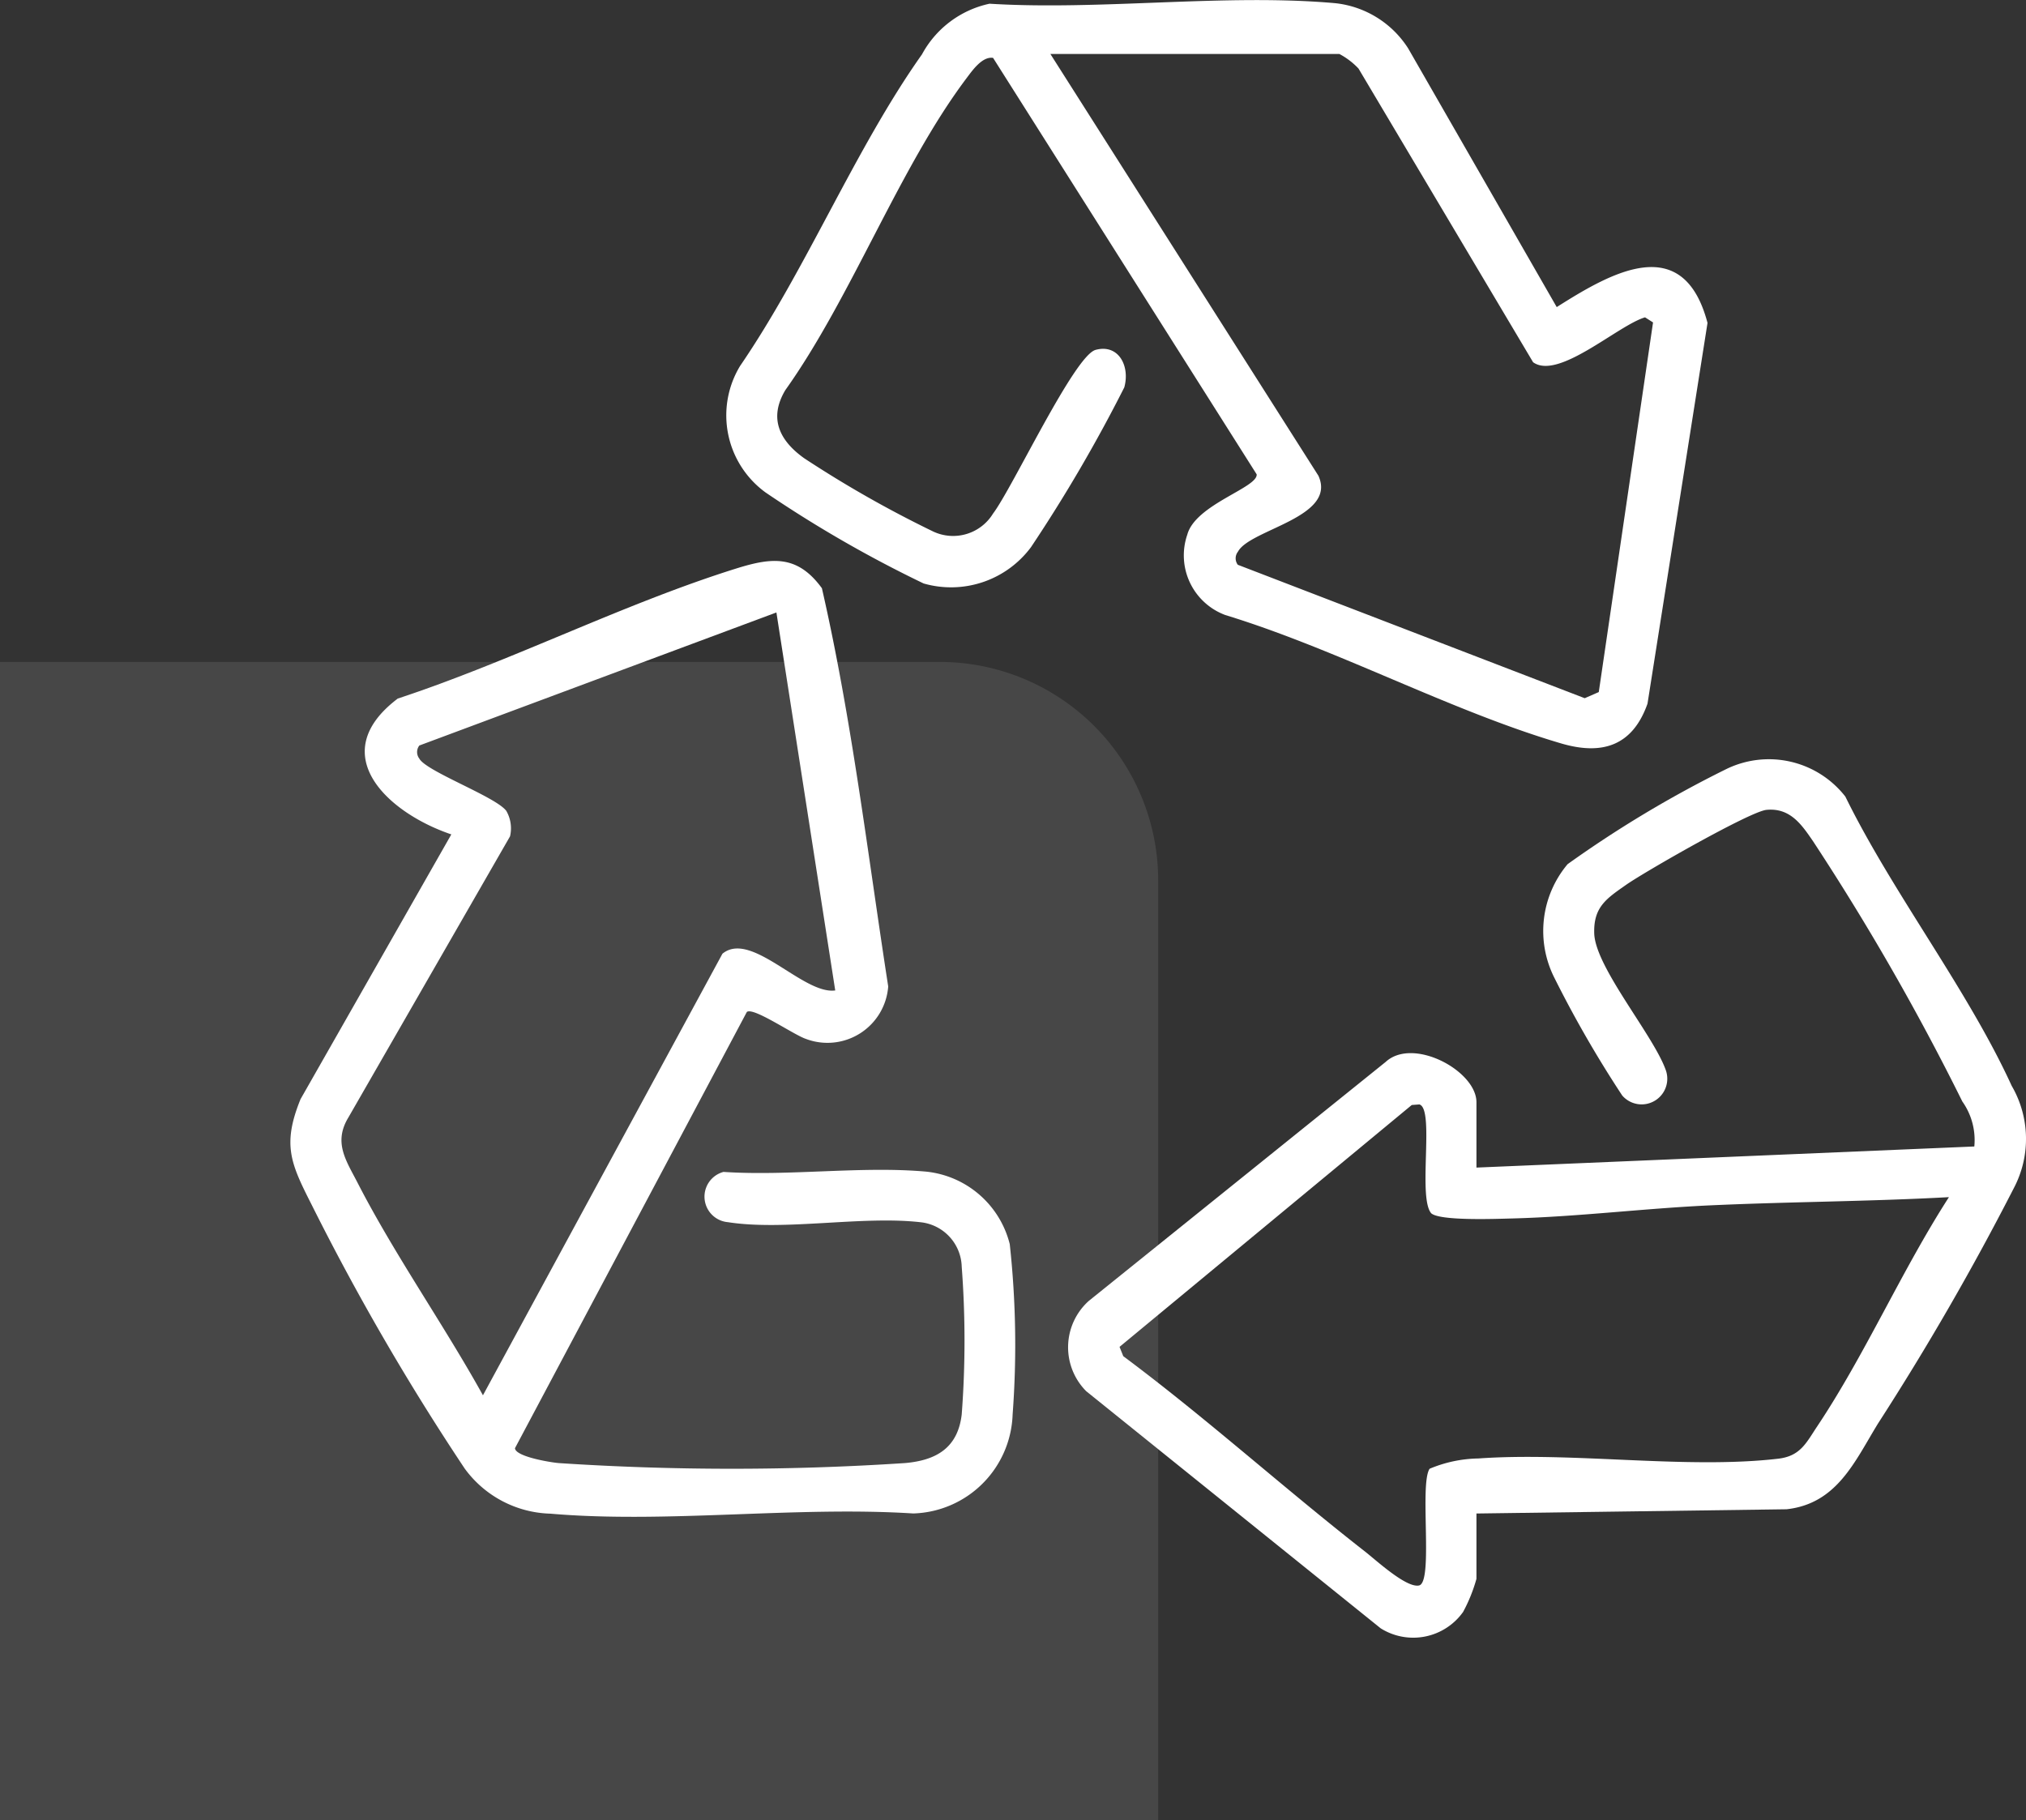 <svg xmlns="http://www.w3.org/2000/svg" xmlns:xlink="http://www.w3.org/1999/xlink" width="92.711" height="83.293" viewBox="0 0 92.711 83.293">
  <rect x="0" y="0" width="92.711" height="83.293" fill="#333333" stroke="none"/>
  <defs>
    <clipPath id="clip-path">
      <rect id="Rettangolo_624" data-name="Rettangolo 624" width="79.422" height="74.946" fill="#fff"/>
    </clipPath>
  </defs>
  <g id="Raggruppa_544" data-name="Raggruppa 544" transform="translate(-246.242 -4144.853)">
    <g id="Raggruppa_541" data-name="Raggruppa 541" transform="translate(-140.469 102.791)">
      <path id="Rettangolo_623" data-name="Rettangolo 623" d="M0,0H53a0,0,0,0,1,0,0V53a0,0,0,0,1,0,0H10A10,10,0,0,1,0,43V0A0,0,0,0,1,0,0Z" transform="translate(439.71 4125.355) rotate(180)" fill="#fff" opacity="0.1"/>
      <g id="Raggruppa_504" data-name="Raggruppa 504" transform="translate(400 4042.063)">
        <g id="Raggruppa_503" data-name="Raggruppa 503" transform="translate(0 0)" clip-path="url(#clip-path)">
          <path id="Tracciato_134" data-name="Tracciato 134" d="M20.89,32.41,10.276,52.381c.028.388,1.62.647,2,.68a120.835,120.835,0,0,0,15.844,0c1.443-.124,2.422-.7,2.6-2.228a44.8,44.8,0,0,0,0-6.756,2.106,2.106,0,0,0-1.831-2.032c-2.694-.32-6.252.4-8.87-.009a1.172,1.172,0,0,1-.2-2.3c2.993.2,6.328-.277,9.273-.013a4.411,4.411,0,0,1,3.826,3.318,42.571,42.571,0,0,1,.131,7.8A4.69,4.69,0,0,1,28.5,55.367c-5.367-.342-11.31.467-16.607.009a5.019,5.019,0,0,1-3.917-2.064,112.171,112.171,0,0,1-7.017-12.1C.015,39.349-.382,38.488.464,36.406l6.9-12.116c-2.888-.974-5.829-3.66-2.45-6.217,5.164-1.7,10.324-4.336,15.48-5.949,1.639-.514,2.806-.639,3.928.9,1.367,5.969,2.093,12.153,3.034,18.224a2.788,2.788,0,0,1-3.769,2.4c-.556-.187-2.385-1.454-2.694-1.236m4.039-.979-2.692-17.3L5.9,20.222a.491.491,0,0,0,0,.6c.314.586,3.508,1.748,3.981,2.394a1.6,1.6,0,0,1,.17,1.162L2.653,37.245c-.7,1.155-.092,1.986.427,3,1.681,3.272,3.939,6.481,5.731,9.714L19.77,29.751c1.319-1.086,3.691,1.879,5.16,1.681" transform="translate(0 13.895)" fill="#fff"/>
          <path id="Tracciato_135" data-name="Tracciato 135" d="M47.146,14.051c2.548-1.618,5.794-3.457,6.9.724L51.3,32.2c-.685,1.938-2.08,2.372-3.957,1.818-5.071-1.493-10.248-4.312-15.36-5.873a2.912,2.912,0,0,1-1.742-3.682c.377-1.384,3.233-2.147,3.174-2.758L21.353,2.646c-.493-.076-.94.565-1.206.918-3.067,4.066-5.278,10.043-8.3,14.285-.772,1.291-.268,2.313.863,3.12a51.739,51.739,0,0,0,5.912,3.357,2.143,2.143,0,0,0,2.731-.828c.894-1.182,3.715-7.22,4.689-7.488,1.051-.288,1.587.739,1.315,1.716a69.689,69.689,0,0,1-4.271,7.314A4.558,4.558,0,0,1,18.176,26.7a56.166,56.166,0,0,1-7.229-4.162,4.363,4.363,0,0,1-1.171-5.794C12.8,12.331,15.042,6.8,18.1,2.484A4.61,4.61,0,0,1,21.191.167c5.1.314,10.8-.473,15.822-.024a4.528,4.528,0,0,1,3.335,2.069ZM37.2,2.467H23.975l12.264,19.3c.874,1.912-3.133,2.45-3.68,3.477a.491.491,0,0,0-.007.6L48.427,31.95l.643-.281,2.483-16.916-.366-.233c-1.24.364-3.965,2.888-5.123,2.054L38.075,3.134a3.365,3.365,0,0,0-.876-.667" transform="translate(10.802 0.002)" fill="#fff"/>
          <path id="Tracciato_136" data-name="Tracciato 136" d="M35.011,50.449V53.44a7.283,7.283,0,0,1-.61,1.513,2.8,2.8,0,0,1-3.773.75L17.153,44.851a2.851,2.851,0,0,1,.118-4.131L30.854,29.785c1.258-1.162,4.157.408,4.157,1.84v2.993l22.783-.966a3.055,3.055,0,0,0-.549-2.06,113.028,113.028,0,0,0-6.825-11.9c-.517-.754-1.044-1.55-2.136-1.445-.748.07-5.574,2.834-6.422,3.429-.894.628-1.5,1.011-1.461,2.228.05,1.535,2.673,4.613,3.261,6.217a1.174,1.174,0,0,1-1.979,1.2,51.942,51.942,0,0,1-3.106-5.389,4.751,4.751,0,0,1,.606-5.2,52.009,52.009,0,0,1,7.242-4.342,4.438,4.438,0,0,1,5.467,1.249c2.169,4.419,5.589,8.814,7.612,13.237a4.831,4.831,0,0,1,.1,4.678,124.064,124.064,0,0,1-6.215,10.773C52.322,48.066,51.514,50,49.2,50.255ZM32.934,36.7c-.613-.759.172-4.765-.534-4.972l-.349.026L18.679,42.823l.17.425c3.8,2.832,7.322,6.019,11.052,8.933.525.41,1.9,1.685,2.483,1.561.667-.14.009-4.637.484-5.341a6,6,0,0,1,2.232-.471c4.338-.307,9.515.5,13.718.011,1.022-.118,1.284-.728,1.792-1.489,2.18-3.263,3.88-7.161,6.023-10.481-3.632.2-7.281.209-10.915.375-3,.137-6.056.521-9.058.6-.7.017-3.355.126-3.728-.246" transform="translate(19.263 18.815)" fill="#fff"/>
        </g>
      </g>
    </g>
  </g>
</svg>
